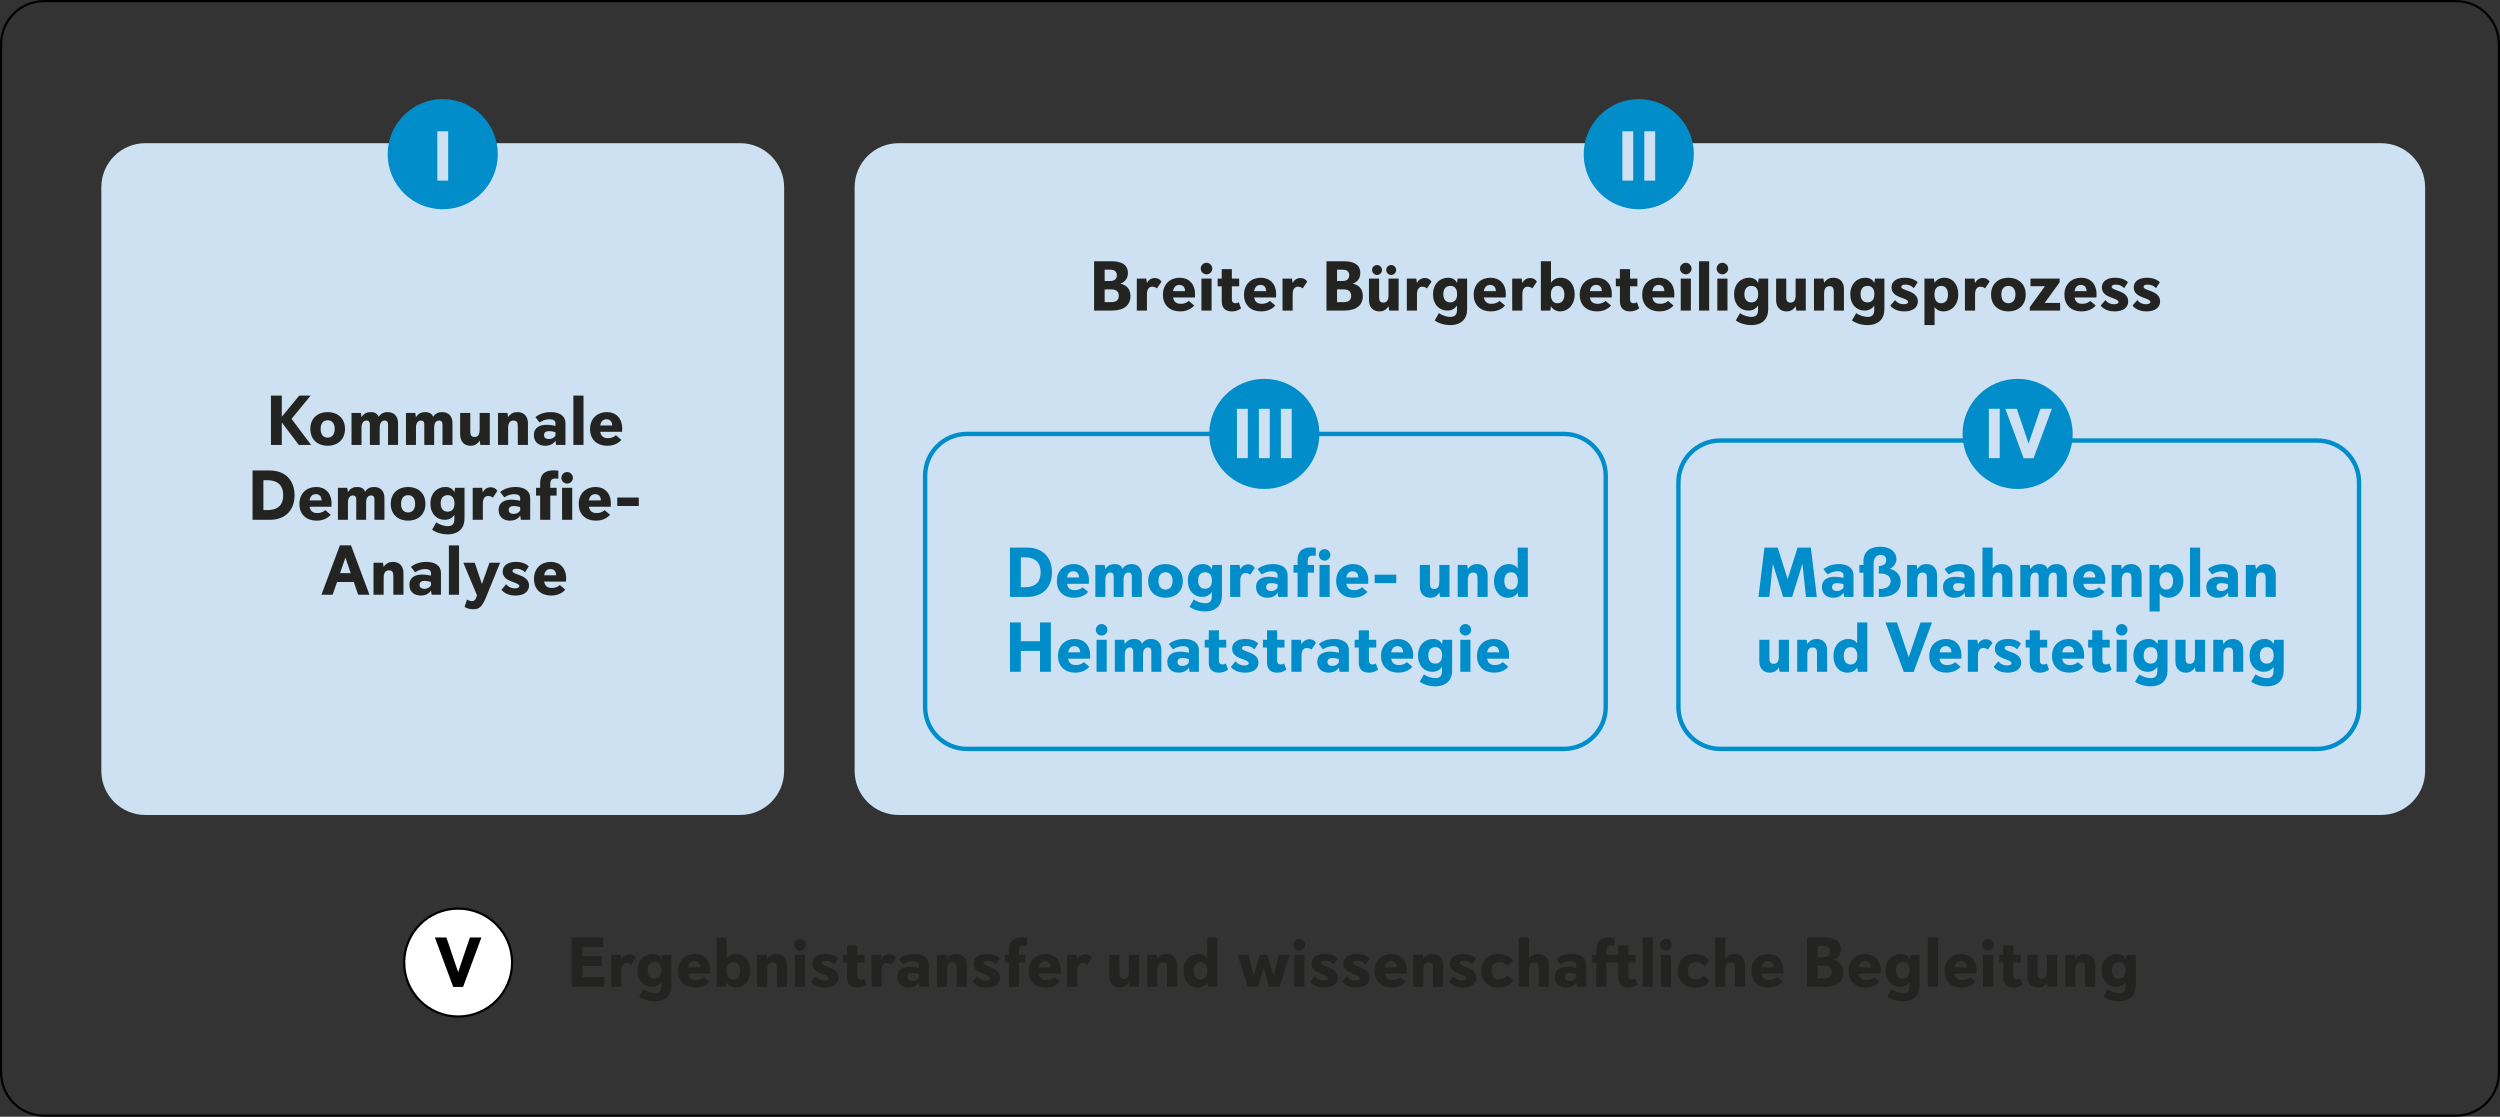 <svg width="1135" height="507" viewBox="0 0 1135 507" fill="none" xmlns="http://www.w3.org/2000/svg">
<rect x="0" y="0" width="1135" height="507" fill="#333333" stroke="none"/>
<path d="M336 65H66C54.954 65 46 73.954 46 85V350C46 361.046 54.954 370 66 370H336C347.046 370 356 361.046 356 350V85C356 73.954 347.046 65 336 65Z" fill="#CDE1F3"/>
<path d="M1081 65H408C396.954 65 388 73.954 388 85V350C388 361.046 396.954 370 408 370H1081C1092.05 370 1101 361.046 1101 350V85C1101 73.954 1092.05 65 1081 65Z" fill="#CDE1F3"/>
<path d="M1115 0.5H20C9.23 0.5 0.5 9.23 0.5 20V487C0.5 497.77 9.23 506.5 20 506.5H1115C1125.77 506.5 1134.5 497.77 1134.5 487V20C1134.5 9.23 1125.77 0.5 1115 0.5Z" stroke="black"/>
<path d="M710 197H439C428.507 197 420 205.507 420 216V321C420 331.493 428.507 340 439 340H710C720.493 340 729 331.493 729 321V216C729 205.507 720.493 197 710 197Z" stroke="#008DC9" stroke-width="2"/>
<path d="M274.376 448H259.528V425.6H273.864V430.016H264.456V434.112H273.224V438.528H264.456V443.584H274.376V448ZM282.089 448H277.481V433.472H281.769L282.089 435.52C282.729 434.048 284.105 433.216 285.673 433.216C287.049 433.216 288.105 433.856 288.681 434.88L286.633 437.92C286.633 437.92 285.737 437.152 284.521 437.152C283.081 437.152 282.089 438.24 282.089 440.608V448ZM300.251 447.808V445.728C299.195 447.328 297.627 448 295.835 448C292.219 448 289.371 445.216 289.371 440.64C289.371 435.744 292.635 433.088 296.155 433.088C298.043 433.088 299.547 433.856 300.251 435.456L300.571 433.472H304.859V447.424C304.859 451.776 302.203 454.592 297.147 454.592C292.763 454.592 290.139 452.48 290.139 452.48L292.059 449.152C293.691 450.336 295.835 450.88 297.275 450.88C299.035 450.88 300.251 450.08 300.251 447.808ZM297.179 444.288C298.491 444.288 300.315 443.68 300.315 440.544C300.315 437.632 298.747 436.8 297.243 436.8C295.931 436.8 294.043 437.408 294.043 440.544C294.043 443.456 295.675 444.288 297.179 444.288ZM322.367 442.048H312.447C312.831 444.224 314.143 444.928 315.935 444.928C317.983 444.928 319.231 444.032 319.551 443.584L322.047 445.696C321.887 445.92 319.935 448.384 315.647 448.384C311.295 448.384 307.839 445.824 307.839 440.8C307.839 435.616 311.551 433.088 315.455 433.088C319.487 433.088 322.431 435.744 322.431 440.64C322.431 441.376 322.367 442.048 322.367 442.048ZM312.447 439.168H317.887C317.887 437.376 316.927 436.352 315.295 436.352C313.727 436.352 312.767 437.312 312.447 439.168ZM329.613 448H325.325V425.6H329.933V435.392C330.829 433.92 332.429 433.088 334.381 433.088C338.061 433.088 340.685 436.064 340.685 440.608C340.685 445.568 337.517 448.384 334.029 448.384C332.205 448.384 330.637 447.328 329.933 446.048L329.613 448ZM332.909 444.672C334.221 444.672 336.013 443.936 336.013 440.736C336.013 437.76 334.445 436.8 332.909 436.8C331.725 436.8 329.869 437.376 329.869 440.704C329.869 443.744 331.405 444.672 332.909 444.672ZM357.3 448H352.692V439.488C352.692 438.208 352.468 436.928 350.74 436.928C349.012 436.928 348.308 438.208 348.308 440.32V448H343.7V433.472H347.988L348.308 435.392C349.396 433.664 350.9 433.088 352.5 433.088C355.38 433.088 357.3 434.944 357.3 438.144V448ZM365.495 448H360.887V433.472H365.495V448ZM363.191 431.552C361.783 431.552 360.567 430.4 360.567 428.928C360.567 427.456 361.783 426.304 363.191 426.304C364.599 426.304 365.815 427.456 365.815 428.928C365.815 430.4 364.599 431.552 363.191 431.552ZM373.904 442.432L372.56 441.92C370.544 441.152 368.72 439.968 368.72 437.504C368.72 434.784 370.96 433.088 374.736 433.088C378.928 433.088 380.56 435.168 380.56 435.168L378.832 437.856C378.832 437.856 377.648 436.224 374.992 436.224C373.456 436.224 373.168 436.768 373.168 437.248C373.168 437.76 373.456 438.048 375.504 438.816L376.784 439.296C378.736 440.032 380.688 441.312 380.688 443.84C380.688 446.496 378.512 448.384 374.544 448.384C369.808 448.384 368.176 445.728 368.176 445.728L370.32 443.232C370.32 443.232 371.536 445.12 374.256 445.12C375.248 445.12 376.272 444.864 376.272 444.096C376.272 443.36 375.344 442.976 373.904 442.432ZM392.309 444.224L393.333 446.976C392.757 447.456 391.381 448.384 389.141 448.384C386.389 448.384 384.565 446.976 384.565 443.776V436.992H382.709V433.472H384.565V429.184H389.173V433.472H392.501V436.992H389.173V442.816C389.173 444.352 390.005 444.672 390.837 444.672C391.349 444.672 391.797 444.544 392.309 444.224ZM400.245 448H395.637V433.472H399.925L400.245 435.52C400.885 434.048 402.261 433.216 403.829 433.216C405.205 433.216 406.261 433.856 406.837 434.88L404.789 437.92C404.789 437.92 403.893 437.152 402.677 437.152C401.237 437.152 400.245 438.24 400.245 440.608V448ZM421.734 448H417.51L417.19 446.048C417.19 446.048 416.102 448.384 412.582 448.384C409.734 448.384 407.398 446.816 407.398 443.552C407.398 439.936 410.278 438.848 413.222 438.848C415.238 438.848 417.19 439.36 417.19 439.36V438.208C417.19 436.928 416.198 436.352 414.566 436.352C411.942 436.352 409.99 437.824 409.99 437.824L408.102 435.392C408.102 435.392 410.438 433.088 415.014 433.088C418.534 433.088 421.734 434.432 421.734 438.208V448ZM417.19 443.776V442.24C417.19 442.24 415.718 441.728 414.31 441.728C413.03 441.728 412.006 442.176 412.006 443.52C412.006 444.608 412.71 445.312 414.214 445.312C415.91 445.312 416.806 444.416 417.19 443.776ZM438.925 448H434.317V439.488C434.317 438.208 434.093 436.928 432.365 436.928C430.637 436.928 429.933 438.208 429.933 440.32V448H425.325V433.472H429.613L429.933 435.392C431.021 433.664 432.525 433.088 434.125 433.088C437.005 433.088 438.925 434.944 438.925 438.144V448ZM447.216 442.432L445.872 441.92C443.856 441.152 442.032 439.968 442.032 437.504C442.032 434.784 444.272 433.088 448.048 433.088C452.24 433.088 453.872 435.168 453.872 435.168L452.144 437.856C452.144 437.856 450.96 436.224 448.304 436.224C446.768 436.224 446.48 436.768 446.48 437.248C446.48 437.76 446.768 438.048 448.816 438.816L450.096 439.296C452.048 440.032 454 441.312 454 443.84C454 446.496 451.824 448.384 447.856 448.384C443.12 448.384 441.488 445.728 441.488 445.728L443.632 443.232C443.632 443.232 444.848 445.12 447.568 445.12C448.56 445.12 449.584 444.864 449.584 444.096C449.584 443.36 448.656 442.976 447.216 442.432ZM462.645 448H458.037V436.992H456.181V433.472H458.037V431.232C458.037 427.456 460.021 425.536 464.213 425.536C465.557 425.536 466.293 425.728 466.293 425.728V429.376C466.293 429.376 465.685 429.248 464.981 429.248C463.477 429.248 462.645 429.856 462.645 431.68V433.472H465.525V436.992H462.645V448ZM481.523 442.048H471.603C471.987 444.224 473.299 444.928 475.091 444.928C477.139 444.928 478.387 444.032 478.707 443.584L481.203 445.696C481.043 445.92 479.091 448.384 474.803 448.384C470.451 448.384 466.995 445.824 466.995 440.8C466.995 435.616 470.707 433.088 474.611 433.088C478.643 433.088 481.587 435.744 481.587 440.64C481.587 441.376 481.523 442.048 481.523 442.048ZM471.603 439.168H477.043C477.043 437.376 476.083 436.352 474.451 436.352C472.883 436.352 471.923 437.312 471.603 439.168ZM489.089 448H484.481V433.472H488.769L489.089 435.52C489.729 434.048 491.105 433.216 492.673 433.216C494.049 433.216 495.105 433.856 495.681 434.88L493.633 437.92C493.633 437.92 492.737 437.152 491.521 437.152C490.081 437.152 489.089 438.24 489.089 440.608V448ZM517.106 448H512.818L512.498 446.016C511.442 447.744 510.002 448.384 508.37 448.384C505.522 448.384 503.634 446.464 503.634 443.264V433.472H508.242V441.824C508.242 443.104 508.434 444.384 510.162 444.384C511.89 444.384 512.498 443.104 512.498 440.992V433.472H517.106V448ZM534.425 448H529.817V439.488C529.817 438.208 529.593 436.928 527.865 436.928C526.137 436.928 525.433 438.208 525.433 440.32V448H520.825V433.472H525.113L525.433 435.392C526.521 433.664 528.025 433.088 529.625 433.088C532.505 433.088 534.425 434.944 534.425 438.144V448ZM552.668 448H548.38L548.06 446.08C547.164 447.552 545.564 448.384 543.612 448.384C539.932 448.384 537.308 445.408 537.308 440.864C537.308 435.904 540.476 433.088 543.964 433.088C545.788 433.088 547.356 433.856 548.06 435.136V425.6H552.668V448ZM545.084 444.672C546.268 444.672 548.124 444.096 548.124 440.768C548.124 437.728 546.588 436.8 545.084 436.8C543.772 436.8 541.98 437.536 541.98 440.736C541.98 443.712 543.548 444.672 545.084 444.672ZM580.888 448H576.184L573.688 439.36L571.192 448H566.488L561.848 433.472H566.744L569.24 442.88L571.896 433.472H575.48L578.136 442.88L580.632 433.472H585.528L580.888 448ZM592.183 448H587.575V433.472H592.183V448ZM589.879 431.552C588.471 431.552 587.255 430.4 587.255 428.928C587.255 427.456 588.471 426.304 589.879 426.304C591.287 426.304 592.503 427.456 592.503 428.928C592.503 430.4 591.287 431.552 589.879 431.552ZM600.591 442.432L599.247 441.92C597.231 441.152 595.407 439.968 595.407 437.504C595.407 434.784 597.647 433.088 601.423 433.088C605.615 433.088 607.247 435.168 607.247 435.168L605.519 437.856C605.519 437.856 604.335 436.224 601.679 436.224C600.143 436.224 599.855 436.768 599.855 437.248C599.855 437.76 600.143 438.048 602.191 438.816L603.471 439.296C605.423 440.032 607.375 441.312 607.375 443.84C607.375 446.496 605.199 448.384 601.231 448.384C596.495 448.384 594.863 445.728 594.863 445.728L597.007 443.232C597.007 443.232 598.223 445.12 600.943 445.12C601.935 445.12 602.959 444.864 602.959 444.096C602.959 443.36 602.031 442.976 600.591 442.432ZM615.06 442.432L613.716 441.92C611.7 441.152 609.876 439.968 609.876 437.504C609.876 434.784 612.116 433.088 615.892 433.088C620.084 433.088 621.716 435.168 621.716 435.168L619.988 437.856C619.988 437.856 618.804 436.224 616.148 436.224C614.612 436.224 614.324 436.768 614.324 437.248C614.324 437.76 614.612 438.048 616.66 438.816L617.94 439.296C619.892 440.032 621.844 441.312 621.844 443.84C621.844 446.496 619.668 448.384 615.7 448.384C610.964 448.384 609.332 445.728 609.332 445.728L611.476 443.232C611.476 443.232 612.692 445.12 615.412 445.12C616.404 445.12 617.428 444.864 617.428 444.096C617.428 443.36 616.5 442.976 615.06 442.432ZM638.617 442.048H628.697C629.081 444.224 630.393 444.928 632.185 444.928C634.233 444.928 635.481 444.032 635.801 443.584L638.297 445.696C638.137 445.92 636.185 448.384 631.897 448.384C627.545 448.384 624.089 445.824 624.089 440.8C624.089 435.616 627.801 433.088 631.705 433.088C635.737 433.088 638.681 435.744 638.681 440.64C638.681 441.376 638.617 442.048 638.617 442.048ZM628.697 439.168H634.137C634.137 437.376 633.177 436.352 631.545 436.352C629.977 436.352 629.017 437.312 628.697 439.168ZM655.175 448H650.567V439.488C650.567 438.208 650.343 436.928 648.615 436.928C646.887 436.928 646.183 438.208 646.183 440.32V448H641.575V433.472H645.863L646.183 435.392C647.271 433.664 648.775 433.088 650.375 433.088C653.255 433.088 655.175 434.944 655.175 438.144V448ZM663.466 442.432L662.122 441.92C660.106 441.152 658.282 439.968 658.282 437.504C658.282 434.784 660.522 433.088 664.298 433.088C668.49 433.088 670.122 435.168 670.122 435.168L668.394 437.856C668.394 437.856 667.21 436.224 664.554 436.224C663.018 436.224 662.73 436.768 662.73 437.248C662.73 437.76 663.018 438.048 665.066 438.816L666.346 439.296C668.298 440.032 670.25 441.312 670.25 443.84C670.25 446.496 668.074 448.384 664.106 448.384C659.37 448.384 657.738 445.728 657.738 445.728L659.882 443.232C659.882 443.232 661.098 445.12 663.818 445.12C664.81 445.12 665.834 444.864 665.834 444.096C665.834 443.36 664.906 442.976 663.466 442.432ZM684.431 442.848L687.023 445.184C687.023 445.184 685.231 448.384 680.367 448.384C675.471 448.384 672.495 445.184 672.495 440.768C672.495 436.544 675.215 433.088 680.335 433.088C685.135 433.088 686.895 436.16 686.895 436.16L684.655 438.624C684.655 438.624 683.279 436.8 680.655 436.8C678.255 436.8 677.135 438.304 677.135 440.736C677.135 443.136 678.223 444.672 680.527 444.672C683.055 444.672 684.431 442.848 684.431 442.848ZM703.144 448H698.536V439.488C698.536 438.208 698.312 436.928 696.584 436.928C694.856 436.928 694.152 438.208 694.152 440.32V448H689.544V425.6H694.152V435.072C695.24 433.664 696.744 433.088 698.344 433.088C701.224 433.088 703.144 434.944 703.144 438.144V448ZM720.171 448H715.947L715.627 446.048C715.627 446.048 714.539 448.384 711.019 448.384C708.171 448.384 705.835 446.816 705.835 443.552C705.835 439.936 708.715 438.848 711.659 438.848C713.675 438.848 715.627 439.36 715.627 439.36V438.208C715.627 436.928 714.635 436.352 713.003 436.352C710.379 436.352 708.427 437.824 708.427 437.824L706.539 435.392C706.539 435.392 708.875 433.088 713.451 433.088C716.971 433.088 720.171 434.432 720.171 438.208V448ZM715.627 443.776V442.24C715.627 442.24 714.155 441.728 712.747 441.728C711.467 441.728 710.443 442.176 710.443 443.52C710.443 444.608 711.147 445.312 712.651 445.312C714.347 445.312 715.243 444.416 715.627 443.776ZM742.389 444.224L743.413 446.976C742.837 447.456 741.461 448.384 739.221 448.384C736.469 448.384 734.645 446.976 734.645 443.776V436.992H729.301V448H724.693V436.992H722.837V433.472H724.693V431.232C724.693 427.456 726.677 425.536 730.869 425.536C732.213 425.536 732.949 425.728 732.949 425.728V429.376C732.949 429.376 732.341 429.248 731.637 429.248C730.133 429.248 729.301 429.856 729.301 431.68V433.472H734.645V429.184H739.253V433.472H742.581V436.992H739.253V442.816C739.253 444.352 740.085 444.672 740.917 444.672C741.429 444.672 741.877 444.544 742.389 444.224ZM750.339 448H745.731V425.6H750.339V448ZM758.652 448H754.044V433.472H758.652V448ZM756.348 431.552C754.94 431.552 753.724 430.4 753.724 428.928C753.724 427.456 754.94 426.304 756.348 426.304C757.756 426.304 758.972 427.456 758.972 428.928C758.972 430.4 757.756 431.552 756.348 431.552ZM773.556 442.848L776.148 445.184C776.148 445.184 774.356 448.384 769.492 448.384C764.596 448.384 761.62 445.184 761.62 440.768C761.62 436.544 764.34 433.088 769.46 433.088C774.26 433.088 776.02 436.16 776.02 436.16L773.78 438.624C773.78 438.624 772.404 436.8 769.78 436.8C767.38 436.8 766.26 438.304 766.26 440.736C766.26 443.136 767.348 444.672 769.652 444.672C772.18 444.672 773.556 442.848 773.556 442.848ZM792.269 448H787.661V439.488C787.661 438.208 787.437 436.928 785.709 436.928C783.981 436.928 783.277 438.208 783.277 440.32V448H778.669V425.6H783.277V435.072C784.365 433.664 785.869 433.088 787.469 433.088C790.349 433.088 792.269 434.944 792.269 438.144V448ZM809.648 442.048H799.728C800.112 444.224 801.424 444.928 803.216 444.928C805.264 444.928 806.512 444.032 806.832 443.584L809.328 445.696C809.168 445.92 807.216 448.384 802.928 448.384C798.576 448.384 795.12 445.824 795.12 440.8C795.12 435.616 798.832 433.088 802.736 433.088C806.768 433.088 809.712 435.744 809.712 440.64C809.712 441.376 809.648 442.048 809.648 442.048ZM799.728 439.168H805.168C805.168 437.376 804.208 436.352 802.576 436.352C801.008 436.352 800.048 437.312 799.728 439.168ZM828.467 448H820.403V425.6H828.147C834.899 425.6 835.763 428.864 835.763 430.88C835.763 433.184 834.643 435.008 832.307 435.776C834.163 436.16 836.915 437.376 836.915 441.408C836.915 445.44 834.099 448 828.467 448ZM825.203 444.16H828.275C830.899 444.16 831.603 442.816 831.603 441.28C831.603 439.744 830.899 438.4 828.275 438.4H825.203V444.16ZM825.203 434.56H827.795C829.907 434.56 830.739 433.408 830.739 431.968C830.739 430.528 829.907 429.44 827.795 429.44H825.203V434.56ZM853.773 442.048H843.853C844.237 444.224 845.549 444.928 847.341 444.928C849.389 444.928 850.637 444.032 850.957 443.584L853.453 445.696C853.293 445.92 851.341 448.384 847.053 448.384C842.701 448.384 839.245 445.824 839.245 440.8C839.245 435.616 842.957 433.088 846.861 433.088C850.893 433.088 853.837 435.744 853.837 440.64C853.837 441.376 853.773 442.048 853.773 442.048ZM843.853 439.168H849.293C849.293 437.376 848.333 436.352 846.701 436.352C845.133 436.352 844.173 437.312 843.853 439.168ZM866.907 447.808V445.728C865.851 447.328 864.283 448 862.491 448C858.875 448 856.027 445.216 856.027 440.64C856.027 435.744 859.291 433.088 862.811 433.088C864.699 433.088 866.203 433.856 866.907 435.456L867.227 433.472H871.515V447.424C871.515 451.776 868.859 454.592 863.803 454.592C859.419 454.592 856.795 452.48 856.795 452.48L858.715 449.152C860.347 450.336 862.491 450.88 863.931 450.88C865.691 450.88 866.907 450.08 866.907 447.808ZM863.835 444.288C865.147 444.288 866.971 443.68 866.971 440.544C866.971 437.632 865.403 436.8 863.899 436.8C862.587 436.8 860.699 437.408 860.699 440.544C860.699 443.456 862.331 444.288 863.835 444.288ZM879.839 448H875.231V425.6H879.839V448ZM897.336 442.048H887.416C887.8 444.224 889.112 444.928 890.904 444.928C892.952 444.928 894.2 444.032 894.52 443.584L897.016 445.696C896.856 445.92 894.904 448.384 890.616 448.384C886.264 448.384 882.808 445.824 882.808 440.8C882.808 435.616 886.52 433.088 890.424 433.088C894.456 433.088 897.4 435.744 897.4 440.64C897.4 441.376 897.336 442.048 897.336 442.048ZM887.416 439.168H892.856C892.856 437.376 891.896 436.352 890.264 436.352C888.696 436.352 887.736 437.312 887.416 439.168ZM904.902 448H900.294V433.472H904.902V448ZM902.598 431.552C901.19 431.552 899.974 430.4 899.974 428.928C899.974 427.456 901.19 426.304 902.598 426.304C904.006 426.304 905.222 427.456 905.222 428.928C905.222 430.4 904.006 431.552 902.598 431.552ZM917.246 444.224L918.27 446.976C917.694 447.456 916.318 448.384 914.078 448.384C911.326 448.384 909.502 446.976 909.502 443.776V436.992H907.646V433.472H909.502V429.184H914.11V433.472H917.438V436.992H914.11V442.816C914.11 444.352 914.942 444.672 915.774 444.672C916.286 444.672 916.734 444.544 917.246 444.224ZM933.919 448H929.631L929.311 446.016C928.255 447.744 926.815 448.384 925.183 448.384C922.335 448.384 920.447 446.464 920.447 443.264V433.472H925.055V441.824C925.055 443.104 925.247 444.384 926.975 444.384C928.703 444.384 929.311 443.104 929.311 440.992V433.472H933.919V448ZM951.237 448H946.629V439.488C946.629 438.208 946.405 436.928 944.677 436.928C942.949 436.928 942.245 438.208 942.245 440.32V448H937.637V433.472H941.925L942.245 435.392C943.333 433.664 944.837 433.088 946.437 433.088C949.317 433.088 951.237 434.944 951.237 438.144V448ZM965.001 447.808V445.728C963.945 447.328 962.377 448 960.585 448C956.969 448 954.121 445.216 954.121 440.64C954.121 435.744 957.385 433.088 960.905 433.088C962.793 433.088 964.297 433.856 965.001 435.456L965.321 433.472H969.61V447.424C969.61 451.776 966.953 454.592 961.897 454.592C957.513 454.592 954.889 452.48 954.889 452.48L956.809 449.152C958.441 450.336 960.585 450.88 962.025 450.88C963.785 450.88 965.001 450.08 965.001 447.808ZM961.929 444.288C963.241 444.288 965.065 443.68 965.065 440.544C965.065 437.632 963.497 436.8 961.993 436.8C960.681 436.8 958.793 437.408 958.793 440.544C958.793 443.456 960.425 444.288 961.929 444.288Z" fill="#232422"/>
<path d="M141.252 202H135.652L127.94 191.792V202H123.012V179.6H127.94V189.2L135.844 179.6H141.028L132.356 190.16L141.252 202ZM156.63 194.736C156.63 199.824 152.982 202.384 148.758 202.384C144.534 202.384 140.886 199.824 140.886 194.736C140.886 189.648 144.534 187.088 148.758 187.088C152.982 187.088 156.63 189.648 156.63 194.736ZM148.758 198.672C150.486 198.672 151.958 197.52 151.958 194.736C151.958 191.952 150.486 190.8 148.758 190.8C147.03 190.8 145.558 191.952 145.558 194.736C145.558 197.52 147.03 198.672 148.758 198.672ZM180.71 202H176.166V192.784C176.166 192.08 176.038 190.928 174.63 190.928C173.222 190.928 172.39 192.08 172.39 194.128V202H167.91V192.784C167.91 192.112 167.782 190.928 166.406 190.928C165.03 190.928 164.134 192.08 164.134 194.128V202H159.59V187.472H163.814L164.134 189.392C165.222 187.664 166.662 187.088 168.294 187.088C170.182 187.088 171.494 187.856 171.878 189.264C172.966 187.664 174.31 187.088 175.974 187.088C178.918 187.088 180.71 188.944 180.71 192.144V202ZM205.429 202H200.885V192.784C200.885 192.08 200.757 190.928 199.349 190.928C197.941 190.928 197.109 192.08 197.109 194.128V202H192.629V192.784C192.629 192.112 192.501 190.928 191.125 190.928C189.749 190.928 188.853 192.08 188.853 194.128V202H184.309V187.472H188.533L188.853 189.392C189.941 187.664 191.381 187.088 193.013 187.088C194.901 187.088 196.213 187.856 196.597 189.264C197.685 187.664 199.029 187.088 200.693 187.088C203.637 187.088 205.429 188.944 205.429 192.144V202ZM222.372 202H218.084L217.764 200.016C216.708 201.744 215.268 202.384 213.636 202.384C210.788 202.384 208.9 200.464 208.9 197.264V187.472H213.508V195.824C213.508 197.104 213.7 198.384 215.428 198.384C217.156 198.384 217.764 197.104 217.764 194.992V187.472H222.372V202ZM239.69 202H235.082V193.488C235.082 192.208 234.858 190.928 233.13 190.928C231.402 190.928 230.698 192.208 230.698 194.32V202H226.09V187.472H230.378L230.698 189.392C231.786 187.664 233.29 187.088 234.89 187.088C237.77 187.088 239.69 188.944 239.69 192.144V202ZM256.718 202H252.494L252.174 200.048C252.174 200.048 251.086 202.384 247.566 202.384C244.718 202.384 242.382 200.816 242.382 197.552C242.382 193.936 245.262 192.848 248.206 192.848C250.222 192.848 252.174 193.36 252.174 193.36V192.208C252.174 190.928 251.182 190.352 249.55 190.352C246.926 190.352 244.974 191.824 244.974 191.824L243.086 189.392C243.086 189.392 245.422 187.088 249.998 187.088C253.518 187.088 256.718 188.432 256.718 192.208V202ZM252.174 197.776V196.24C252.174 196.24 250.702 195.728 249.294 195.728C248.014 195.728 246.99 196.176 246.99 197.52C246.99 198.608 247.694 199.312 249.198 199.312C250.894 199.312 251.79 198.416 252.174 197.776ZM264.917 202H260.309V179.6H264.917V202ZM282.414 196.048H272.494C272.878 198.224 274.19 198.928 275.982 198.928C278.03 198.928 279.278 198.032 279.598 197.584L282.094 199.696C281.934 199.92 279.982 202.384 275.694 202.384C271.342 202.384 267.886 199.824 267.886 194.8C267.886 189.616 271.598 187.088 275.502 187.088C279.534 187.088 282.478 189.744 282.478 194.64C282.478 195.376 282.414 196.048 282.414 196.048ZM272.494 193.168H277.934C277.934 191.376 276.974 190.352 275.342 190.352C273.774 190.352 272.814 191.312 272.494 193.168ZM122.397 236H114.653V213.6H122.397C129.949 213.6 133.725 218.464 133.725 224.864C133.725 231.264 129.949 236 122.397 236ZM119.581 231.584H121.277C127.037 231.584 128.573 228.448 128.573 224.864C128.573 221.28 127.037 218.016 121.277 218.016H119.581V231.584ZM150.461 230.048H140.541C140.925 232.224 142.237 232.928 144.029 232.928C146.077 232.928 147.325 232.032 147.645 231.584L150.141 233.696C149.981 233.92 148.029 236.384 143.741 236.384C139.389 236.384 135.933 233.824 135.933 228.8C135.933 223.616 139.645 221.088 143.549 221.088C147.581 221.088 150.525 223.744 150.525 228.64C150.525 229.376 150.461 230.048 150.461 230.048ZM140.541 227.168H145.981C145.981 225.376 145.021 224.352 143.389 224.352C141.821 224.352 140.861 225.312 140.541 227.168ZM174.539 236H169.995V226.784C169.995 226.08 169.867 224.928 168.458 224.928C167.051 224.928 166.219 226.08 166.219 228.128V236H161.739V226.784C161.739 226.112 161.611 224.928 160.235 224.928C158.859 224.928 157.963 226.08 157.963 228.128V236H153.419V221.472H157.643L157.963 223.392C159.051 221.664 160.491 221.088 162.123 221.088C164.011 221.088 165.323 221.856 165.707 223.264C166.795 221.664 168.139 221.088 169.803 221.088C172.747 221.088 174.539 222.944 174.539 226.144V236ZM193.145 228.736C193.145 233.824 189.497 236.384 185.273 236.384C181.049 236.384 177.401 233.824 177.401 228.736C177.401 223.648 181.049 221.088 185.273 221.088C189.497 221.088 193.145 223.648 193.145 228.736ZM185.273 232.672C187.001 232.672 188.473 231.52 188.473 228.736C188.473 225.952 187.001 224.8 185.273 224.8C183.545 224.8 182.073 225.952 182.073 228.736C182.073 231.52 183.545 232.672 185.273 232.672ZM206.282 235.808V233.728C205.226 235.328 203.658 236 201.866 236C198.25 236 195.402 233.216 195.402 228.64C195.402 223.744 198.666 221.088 202.186 221.088C204.074 221.088 205.578 221.856 206.282 223.456L206.602 221.472H210.89V235.424C210.89 239.776 208.234 242.592 203.178 242.592C198.794 242.592 196.17 240.48 196.17 240.48L198.09 237.152C199.722 238.336 201.866 238.88 203.306 238.88C205.066 238.88 206.282 238.08 206.282 235.808ZM203.21 232.288C204.522 232.288 206.346 231.68 206.346 228.544C206.346 225.632 204.778 224.8 203.274 224.8C201.962 224.8 200.074 225.408 200.074 228.544C200.074 231.456 201.706 232.288 203.21 232.288ZM219.214 236H214.606V221.472H218.894L219.214 223.52C219.854 222.048 221.23 221.216 222.798 221.216C224.174 221.216 225.23 221.856 225.806 222.88L223.758 225.92C223.758 225.92 222.862 225.152 221.646 225.152C220.206 225.152 219.214 226.24 219.214 228.608V236ZM240.702 236H236.478L236.158 234.048C236.158 234.048 235.07 236.384 231.55 236.384C228.702 236.384 226.366 234.816 226.366 231.552C226.366 227.936 229.246 226.848 232.19 226.848C234.206 226.848 236.158 227.36 236.158 227.36V226.208C236.158 224.928 235.166 224.352 233.534 224.352C230.91 224.352 228.958 225.824 228.958 225.824L227.07 223.392C227.07 223.392 229.406 221.088 233.982 221.088C237.502 221.088 240.702 222.432 240.702 226.208V236ZM236.158 231.776V230.24C236.158 230.24 234.686 229.728 233.278 229.728C231.998 229.728 230.974 230.176 230.974 231.52C230.974 232.608 231.678 233.312 233.182 233.312C234.878 233.312 235.774 232.416 236.158 231.776ZM249.833 236H245.225V224.992H243.368V221.472H245.225V219.232C245.225 215.456 247.209 213.536 251.401 213.536C252.745 213.536 253.481 213.728 253.481 213.728V217.376C253.481 217.376 252.873 217.248 252.169 217.248C250.665 217.248 249.833 217.856 249.833 219.68V221.472H252.713V224.992H249.833V236ZM259.785 236H255.177V221.472H259.785V236ZM257.481 219.552C256.073 219.552 254.857 218.4 254.857 216.928C254.857 215.456 256.073 214.304 257.481 214.304C258.889 214.304 260.105 215.456 260.105 216.928C260.105 218.4 258.889 219.552 257.481 219.552ZM277.273 230.048H267.353C267.737 232.224 269.049 232.928 270.841 232.928C272.889 232.928 274.137 232.032 274.457 231.584L276.953 233.696C276.793 233.92 274.841 236.384 270.553 236.384C266.201 236.384 262.745 233.824 262.745 228.8C262.745 223.616 266.457 221.088 270.361 221.088C274.393 221.088 277.337 223.744 277.337 228.64C277.337 229.376 277.273 230.048 277.273 230.048ZM267.353 227.168H272.793C272.793 225.376 271.833 224.352 270.201 224.352C268.633 224.352 267.673 225.312 267.353 227.168ZM290.023 229.728H280.231V225.888H290.023V229.728ZM167.73 270H162.61L160.626 264.24H153.01L151.026 270H145.938L154.322 247.568H159.346L167.73 270ZM159.218 260.208L156.818 253.168L154.385 260.208H159.218ZM183.175 270H178.567V261.488C178.567 260.208 178.343 258.928 176.615 258.928C174.887 258.928 174.183 260.208 174.183 262.32V270H169.575V255.472H173.863L174.183 257.392C175.271 255.664 176.775 255.088 178.375 255.088C181.255 255.088 183.175 256.944 183.175 260.144V270ZM200.202 270H195.978L195.658 268.048C195.658 268.048 194.57 270.384 191.05 270.384C188.202 270.384 185.866 268.816 185.866 265.552C185.866 261.936 188.746 260.848 191.69 260.848C193.706 260.848 195.658 261.36 195.658 261.36V260.208C195.658 258.928 194.666 258.352 193.034 258.352C190.41 258.352 188.458 259.824 188.458 259.824L186.57 257.392C186.57 257.392 188.906 255.088 193.482 255.088C197.002 255.088 200.202 256.432 200.202 260.208V270ZM195.658 265.776V264.24C195.658 264.24 194.186 263.728 192.778 263.728C191.498 263.728 190.474 264.176 190.474 265.52C190.474 266.608 191.178 267.312 192.682 267.312C194.378 267.312 195.274 266.416 195.658 265.776ZM208.402 270H203.794V247.6H208.402V270ZM216.106 271.504L216.554 270.256L210.346 255.472H215.53L218.794 265.136L222.218 255.472H227.05L220.81 270.8C218.89 275.536 217.578 276.592 214.89 276.592C212.17 276.592 210.922 275.504 210.922 275.504L212.01 272.176C212.01 272.176 213.034 272.912 214.25 272.912C215.114 272.912 215.722 272.56 216.106 271.504ZM233.404 264.432L232.06 263.92C230.044 263.152 228.22 261.968 228.22 259.504C228.22 256.784 230.46 255.088 234.236 255.088C238.428 255.088 240.06 257.168 240.06 257.168L238.332 259.856C238.332 259.856 237.148 258.224 234.492 258.224C232.956 258.224 232.668 258.768 232.668 259.248C232.668 259.76 232.956 260.048 235.004 260.816L236.284 261.296C238.236 262.032 240.188 263.312 240.188 265.84C240.188 268.496 238.012 270.384 234.044 270.384C229.308 270.384 227.676 267.728 227.676 267.728L229.82 265.232C229.82 265.232 231.036 267.12 233.756 267.12C234.748 267.12 235.772 266.864 235.772 266.096C235.772 265.36 234.844 264.976 233.404 264.432ZM256.961 264.048H247.041C247.425 266.224 248.737 266.928 250.529 266.928C252.577 266.928 253.825 266.032 254.145 265.584L256.641 267.696C256.481 267.92 254.529 270.384 250.241 270.384C245.889 270.384 242.433 267.824 242.433 262.8C242.433 257.616 246.145 255.088 250.049 255.088C254.081 255.088 257.025 257.744 257.025 262.64C257.025 263.376 256.961 264.048 256.961 264.048ZM247.041 261.168H252.481C252.481 259.376 251.521 258.352 249.889 258.352C248.321 258.352 247.361 259.312 247.041 261.168Z" fill="#232422"/>
<path d="M466.272 271H458.528V248.6H466.272C473.824 248.6 477.6 253.464 477.6 259.864C477.6 266.264 473.824 271 466.272 271ZM463.456 266.584H465.152C470.912 266.584 472.448 263.448 472.448 259.864C472.448 256.28 470.912 253.016 465.152 253.016H463.456V266.584ZM494.336 265.048H484.416C484.8 267.224 486.112 267.928 487.904 267.928C489.952 267.928 491.2 267.032 491.52 266.584L494.016 268.696C493.856 268.92 491.904 271.384 487.616 271.384C483.264 271.384 479.808 268.824 479.808 263.8C479.808 258.616 483.52 256.088 487.424 256.088C491.456 256.088 494.4 258.744 494.4 263.64C494.4 264.376 494.336 265.048 494.336 265.048ZM484.416 262.168H489.856C489.856 260.376 488.896 259.352 487.264 259.352C485.696 259.352 484.736 260.312 484.416 262.168ZM518.414 271H513.87V261.784C513.87 261.08 513.742 259.928 512.333 259.928C510.926 259.928 510.094 261.08 510.094 263.128V271H505.614V261.784C505.614 261.112 505.486 259.928 504.11 259.928C502.734 259.928 501.838 261.08 501.838 263.128V271H497.294V256.472H501.518L501.838 258.392C502.926 256.664 504.366 256.088 505.998 256.088C507.886 256.088 509.198 256.856 509.582 258.264C510.67 256.664 512.014 256.088 513.678 256.088C516.622 256.088 518.414 257.944 518.414 261.144V271ZM537.02 263.736C537.02 268.824 533.372 271.384 529.148 271.384C524.924 271.384 521.276 268.824 521.276 263.736C521.276 258.648 524.924 256.088 529.148 256.088C533.372 256.088 537.02 258.648 537.02 263.736ZM529.148 267.672C530.876 267.672 532.348 266.52 532.348 263.736C532.348 260.952 530.876 259.8 529.148 259.8C527.42 259.8 525.948 260.952 525.948 263.736C525.948 266.52 527.42 267.672 529.148 267.672ZM550.157 270.808V268.728C549.101 270.328 547.533 271 545.741 271C542.125 271 539.277 268.216 539.277 263.64C539.277 258.744 542.541 256.088 546.061 256.088C547.949 256.088 549.453 256.856 550.157 258.456L550.477 256.472H554.765V270.424C554.765 274.776 552.109 277.592 547.053 277.592C542.669 277.592 540.045 275.48 540.045 275.48L541.965 272.152C543.597 273.336 545.741 273.88 547.181 273.88C548.941 273.88 550.157 273.08 550.157 270.808ZM547.085 267.288C548.397 267.288 550.221 266.68 550.221 263.544C550.221 260.632 548.653 259.8 547.149 259.8C545.837 259.8 543.949 260.408 543.949 263.544C543.949 266.456 545.581 267.288 547.085 267.288ZM563.089 271H558.481V256.472H562.769L563.089 258.52C563.729 257.048 565.105 256.216 566.673 256.216C568.049 256.216 569.105 256.856 569.681 257.88L567.633 260.92C567.633 260.92 566.737 260.152 565.521 260.152C564.081 260.152 563.089 261.24 563.089 263.608V271ZM584.577 271H580.353L580.033 269.048C580.033 269.048 578.945 271.384 575.425 271.384C572.577 271.384 570.241 269.816 570.241 266.552C570.241 262.936 573.121 261.848 576.065 261.848C578.081 261.848 580.033 262.36 580.033 262.36V261.208C580.033 259.928 579.041 259.352 577.409 259.352C574.785 259.352 572.833 260.824 572.833 260.824L570.945 258.392C570.945 258.392 573.281 256.088 577.857 256.088C581.377 256.088 584.577 257.432 584.577 261.208V271ZM580.033 266.776V265.24C580.033 265.24 578.561 264.728 577.153 264.728C575.873 264.728 574.849 265.176 574.849 266.52C574.849 267.608 575.553 268.312 577.057 268.312C578.753 268.312 579.649 267.416 580.033 266.776ZM593.708 271H589.1V259.992H587.243V256.472H589.1V254.232C589.1 250.456 591.084 248.536 595.276 248.536C596.62 248.536 597.356 248.728 597.356 248.728V252.376C597.356 252.376 596.748 252.248 596.044 252.248C594.54 252.248 593.708 252.856 593.708 254.68V256.472H596.588V259.992H593.708V271ZM603.66 271H599.052V256.472H603.66V271ZM601.356 254.552C599.948 254.552 598.732 253.4 598.732 251.928C598.732 250.456 599.948 249.304 601.356 249.304C602.764 249.304 603.98 250.456 603.98 251.928C603.98 253.4 602.764 254.552 601.356 254.552ZM621.148 265.048H611.228C611.612 267.224 612.924 267.928 614.716 267.928C616.764 267.928 618.012 267.032 618.332 266.584L620.828 268.696C620.668 268.92 618.716 271.384 614.428 271.384C610.076 271.384 606.62 268.824 606.62 263.8C606.62 258.616 610.332 256.088 614.236 256.088C618.268 256.088 621.212 258.744 621.212 263.64C621.212 264.376 621.148 265.048 621.148 265.048ZM611.228 262.168H616.668C616.668 260.376 615.708 259.352 614.076 259.352C612.508 259.352 611.548 260.312 611.228 262.168ZM633.898 264.728H624.106V260.888H633.898V264.728ZM658.075 271H653.787L653.467 269.016C652.411 270.744 650.971 271.384 649.339 271.384C646.491 271.384 644.603 269.464 644.603 266.264V256.472H649.211V264.824C649.211 266.104 649.403 267.384 651.131 267.384C652.859 267.384 653.467 266.104 653.467 263.992V256.472H658.075V271ZM675.394 271H670.786V262.488C670.786 261.208 670.562 259.928 668.834 259.928C667.106 259.928 666.402 261.208 666.402 263.32V271H661.794V256.472H666.082L666.402 258.392C667.49 256.664 668.994 256.088 670.594 256.088C673.474 256.088 675.394 257.944 675.394 261.144V271ZM693.637 271H689.349L689.029 269.08C688.133 270.552 686.533 271.384 684.581 271.384C680.901 271.384 678.277 268.408 678.277 263.864C678.277 258.904 681.445 256.088 684.933 256.088C686.757 256.088 688.325 256.856 689.029 258.136V248.6H693.637V271ZM686.053 267.672C687.237 267.672 689.093 267.096 689.093 263.768C689.093 260.728 687.557 259.8 686.053 259.8C684.741 259.8 682.949 260.536 682.949 263.736C682.949 266.712 684.517 267.672 686.053 267.672ZM477.088 305H472.16V295.528H463.456V305H458.528V282.6H463.456V291.112H472.16V282.6H477.088V305ZM494.867 299.048H484.947C485.331 301.224 486.643 301.928 488.435 301.928C490.483 301.928 491.731 301.032 492.051 300.584L494.547 302.696C494.387 302.92 492.435 305.384 488.147 305.384C483.795 305.384 480.339 302.824 480.339 297.8C480.339 292.616 484.051 290.088 487.955 290.088C491.987 290.088 494.931 292.744 494.931 297.64C494.931 298.376 494.867 299.048 494.867 299.048ZM484.947 296.168H490.387C490.387 294.376 489.427 293.352 487.795 293.352C486.227 293.352 485.267 294.312 484.947 296.168ZM502.433 305H497.825V290.472H502.433V305ZM500.129 288.552C498.721 288.552 497.505 287.4 497.505 285.928C497.505 284.456 498.721 283.304 500.129 283.304C501.537 283.304 502.753 284.456 502.753 285.928C502.753 287.4 501.537 288.552 500.129 288.552ZM527.257 305H522.713V295.784C522.713 295.08 522.585 293.928 521.177 293.928C519.769 293.928 518.937 295.08 518.937 297.128V305H514.457V295.784C514.457 295.112 514.329 293.928 512.953 293.928C511.577 293.928 510.681 295.08 510.681 297.128V305H506.137V290.472H510.361L510.681 292.392C511.769 290.664 513.209 290.088 514.841 290.088C516.729 290.088 518.041 290.856 518.425 292.264C519.513 290.664 520.857 290.088 522.521 290.088C525.465 290.088 527.257 291.944 527.257 295.144V305ZM544.296 305H540.072L539.752 303.048C539.752 303.048 538.664 305.384 535.144 305.384C532.296 305.384 529.96 303.816 529.96 300.552C529.96 296.936 532.84 295.848 535.784 295.848C537.8 295.848 539.752 296.36 539.752 296.36V295.208C539.752 293.928 538.76 293.352 537.128 293.352C534.504 293.352 532.552 294.824 532.552 294.824L530.664 292.392C530.664 292.392 533 290.088 537.576 290.088C541.096 290.088 544.296 291.432 544.296 295.208V305ZM539.752 300.776V299.24C539.752 299.24 538.28 298.728 536.872 298.728C535.592 298.728 534.568 299.176 534.568 300.52C534.568 301.608 535.272 302.312 536.776 302.312C538.472 302.312 539.368 301.416 539.752 300.776ZM556.527 301.224L557.551 303.976C556.975 304.456 555.599 305.384 553.359 305.384C550.607 305.384 548.783 303.976 548.783 300.776V293.992H546.927V290.472H548.783V286.184H553.391V290.472H556.719V293.992H553.391V299.816C553.391 301.352 554.223 301.672 555.055 301.672C555.567 301.672 556.015 301.544 556.527 301.224ZM564.56 299.432L563.216 298.92C561.2 298.152 559.376 296.968 559.376 294.504C559.376 291.784 561.616 290.088 565.392 290.088C569.584 290.088 571.216 292.168 571.216 292.168L569.488 294.856C569.488 294.856 568.304 293.224 565.648 293.224C564.112 293.224 563.824 293.768 563.824 294.248C563.824 294.76 564.112 295.048 566.16 295.816L567.44 296.296C569.392 297.032 571.344 298.312 571.344 300.84C571.344 303.496 569.168 305.384 565.2 305.384C560.464 305.384 558.832 302.728 558.832 302.728L560.976 300.232C560.976 300.232 562.192 302.12 564.912 302.12C565.904 302.12 566.928 301.864 566.928 301.096C566.928 300.36 566 299.976 564.56 299.432ZM582.965 301.224L583.989 303.976C583.413 304.456 582.037 305.384 579.797 305.384C577.045 305.384 575.221 303.976 575.221 300.776V293.992H573.365V290.472H575.221V286.184H579.829V290.472H583.157V293.992H579.829V299.816C579.829 301.352 580.661 301.672 581.493 301.672C582.005 301.672 582.453 301.544 582.965 301.224ZM590.902 305H586.294V290.472H590.582L590.902 292.52C591.542 291.048 592.918 290.216 594.486 290.216C595.862 290.216 596.918 290.856 597.494 291.88L595.446 294.92C595.446 294.92 594.55 294.152 593.334 294.152C591.894 294.152 590.902 295.24 590.902 297.608V305ZM612.39 305H608.166L607.846 303.048C607.846 303.048 606.758 305.384 603.238 305.384C600.39 305.384 598.054 303.816 598.054 300.552C598.054 296.936 600.934 295.848 603.878 295.848C605.894 295.848 607.846 296.36 607.846 296.36V295.208C607.846 293.928 606.854 293.352 605.222 293.352C602.598 293.352 600.646 294.824 600.646 294.824L598.758 292.392C598.758 292.392 601.094 290.088 605.67 290.088C609.19 290.088 612.39 291.432 612.39 295.208V305ZM607.846 300.776V299.24C607.846 299.24 606.374 298.728 604.966 298.728C603.686 298.728 602.662 299.176 602.662 300.52C602.662 301.608 603.366 302.312 604.87 302.312C606.566 302.312 607.462 301.416 607.846 300.776ZM624.621 301.224L625.645 303.976C625.069 304.456 623.693 305.384 621.453 305.384C618.701 305.384 616.877 303.976 616.877 300.776V293.992H615.021V290.472H616.877V286.184H621.485V290.472H624.813V293.992H621.485V299.816C621.485 301.352 622.317 301.672 623.149 301.672C623.661 301.672 624.109 301.544 624.621 301.224ZM641.523 299.048H631.603C631.987 301.224 633.299 301.928 635.091 301.928C637.139 301.928 638.387 301.032 638.707 300.584L641.203 302.696C641.043 302.92 639.091 305.384 634.803 305.384C630.451 305.384 626.995 302.824 626.995 297.8C626.995 292.616 630.707 290.088 634.611 290.088C638.643 290.088 641.587 292.744 641.587 297.64C641.587 298.376 641.523 299.048 641.523 299.048ZM631.603 296.168H637.043C637.043 294.376 636.083 293.352 634.451 293.352C632.883 293.352 631.923 294.312 631.603 296.168ZM654.657 304.808V302.728C653.601 304.328 652.033 305 650.241 305C646.625 305 643.777 302.216 643.777 297.64C643.777 292.744 647.041 290.088 650.561 290.088C652.449 290.088 653.953 290.856 654.657 292.456L654.977 290.472H659.265V304.424C659.265 308.776 656.609 311.592 651.553 311.592C647.169 311.592 644.545 309.48 644.545 309.48L646.465 306.152C648.097 307.336 650.241 307.88 651.681 307.88C653.441 307.88 654.657 307.08 654.657 304.808ZM651.585 301.288C652.897 301.288 654.721 300.68 654.721 297.544C654.721 294.632 653.153 293.8 651.649 293.8C650.337 293.8 648.449 294.408 648.449 297.544C648.449 300.456 650.081 301.288 651.585 301.288ZM667.589 305H662.981V290.472H667.589V305ZM665.285 288.552C663.877 288.552 662.661 287.4 662.661 285.928C662.661 284.456 663.877 283.304 665.285 283.304C666.693 283.304 667.909 284.456 667.909 285.928C667.909 287.4 666.693 288.552 665.285 288.552ZM685.086 299.048H675.166C675.55 301.224 676.862 301.928 678.654 301.928C680.702 301.928 681.95 301.032 682.27 300.584L684.766 302.696C684.606 302.92 682.654 305.384 678.366 305.384C674.014 305.384 670.558 302.824 670.558 297.8C670.558 292.616 674.27 290.088 678.174 290.088C682.206 290.088 685.15 292.744 685.15 297.64C685.15 298.376 685.086 299.048 685.086 299.048ZM675.166 296.168H680.606C680.606 294.376 679.646 293.352 678.014 293.352C676.446 293.352 675.486 294.312 675.166 296.168Z" fill="#008DC9"/>
<path d="M824.84 271H819.912L818.312 255.96L813.64 271H809.544L804.872 255.96L803.272 271H798.344L801.064 248.6H807.08L811.592 262.936L816.104 248.6H822.12L824.84 271ZM841.484 271H837.26L836.94 269.048C836.94 269.048 835.852 271.384 832.332 271.384C829.484 271.384 827.148 269.816 827.148 266.552C827.148 262.936 830.028 261.848 832.972 261.848C834.988 261.848 836.94 262.36 836.94 262.36V261.208C836.94 259.928 835.948 259.352 834.316 259.352C831.692 259.352 829.74 260.824 829.74 260.824L827.852 258.392C827.852 258.392 830.188 256.088 834.764 256.088C838.284 256.088 841.484 257.432 841.484 261.208V271ZM836.94 266.776V265.24C836.94 265.24 835.468 264.728 834.06 264.728C832.78 264.728 831.756 265.176 831.756 266.52C831.756 267.608 832.46 268.312 833.964 268.312C835.66 268.312 836.556 267.416 836.94 266.776ZM853.878 271H852.982V267.352H853.75C857.27 267.352 858.358 265.4 858.358 263.768C858.358 261.912 856.918 260.376 853.622 260.376H852.982V256.92H853.302C855.67 256.92 856.374 255.384 856.374 254.2C856.374 252.664 855.158 251.928 853.814 251.928C852.246 251.928 850.614 252.952 850.614 255.96V271H846.006V259.992H844.15V256.472H846.006V254.808C846.006 250.168 849.302 248.216 853.59 248.216C858.742 248.216 860.982 251.032 860.982 253.72C860.982 255.608 859.894 257.464 857.91 258.232C859.862 258.616 862.902 260.248 862.902 264.216C862.902 267.736 860.47 271 853.878 271ZM879.425 271H874.817V262.488C874.817 261.208 874.593 259.928 872.865 259.928C871.137 259.928 870.433 261.208 870.433 263.32V271H865.825V256.472H870.113L870.433 258.392C871.521 256.664 873.025 256.088 874.625 256.088C877.505 256.088 879.425 257.944 879.425 261.144V271ZM896.452 271H892.228L891.908 269.048C891.908 269.048 890.82 271.384 887.3 271.384C884.452 271.384 882.116 269.816 882.116 266.552C882.116 262.936 884.996 261.848 887.94 261.848C889.956 261.848 891.908 262.36 891.908 262.36V261.208C891.908 259.928 890.916 259.352 889.284 259.352C886.66 259.352 884.708 260.824 884.708 260.824L882.82 258.392C882.82 258.392 885.156 256.088 889.732 256.088C893.252 256.088 896.452 257.432 896.452 261.208V271ZM891.908 266.776V265.24C891.908 265.24 890.436 264.728 889.028 264.728C887.748 264.728 886.724 265.176 886.724 266.52C886.724 267.608 887.428 268.312 888.932 268.312C890.628 268.312 891.524 267.416 891.908 266.776ZM913.644 271H909.036V262.488C909.036 261.208 908.812 259.928 907.084 259.928C905.356 259.928 904.652 261.208 904.652 263.32V271H900.044V248.6H904.652V258.072C905.74 256.664 907.244 256.088 908.844 256.088C911.724 256.088 913.644 257.944 913.644 261.144V271ZM938.351 271H933.807V261.784C933.807 261.08 933.679 259.928 932.271 259.928C930.863 259.928 930.031 261.08 930.031 263.128V271H925.551V261.784C925.551 261.112 925.423 259.928 924.047 259.928C922.671 259.928 921.775 261.08 921.775 263.128V271H917.231V256.472H921.455L921.775 258.392C922.863 256.664 924.303 256.088 925.935 256.088C927.823 256.088 929.135 256.856 929.519 258.264C930.607 256.664 931.951 256.088 933.615 256.088C936.559 256.088 938.351 257.944 938.351 261.144V271ZM955.742 265.048H945.822C946.206 267.224 947.518 267.928 949.31 267.928C951.358 267.928 952.606 267.032 952.926 266.584L955.422 268.696C955.262 268.92 953.31 271.384 949.022 271.384C944.67 271.384 941.214 268.824 941.214 263.8C941.214 258.616 944.926 256.088 948.83 256.088C952.862 256.088 955.806 258.744 955.806 263.64C955.806 264.376 955.742 265.048 955.742 265.048ZM945.822 262.168H951.262C951.262 260.376 950.302 259.352 948.67 259.352C947.102 259.352 946.142 260.312 945.822 262.168ZM972.3 271H967.692V262.488C967.692 261.208 967.468 259.928 965.74 259.928C964.012 259.928 963.308 261.208 963.308 263.32V271H958.7V256.472H962.988L963.308 258.392C964.396 256.664 965.9 256.088 967.5 256.088C970.38 256.088 972.3 257.944 972.3 261.144V271ZM980.5 277.592H975.89V256.472H980.18L980.5 258.392C981.39 256.92 982.99 256.088 984.91 256.088C988.62 256.088 991.25 259.064 991.25 263.608C991.25 268.568 988.08 271.384 984.56 271.384C982.77 271.384 981.2 270.616 980.5 269.336V277.592ZM983.47 267.672C984.78 267.672 986.58 266.936 986.58 263.736C986.58 260.76 985.01 259.8 983.47 259.8C982.29 259.8 980.43 260.376 980.43 263.704C980.43 266.744 981.97 267.672 983.47 267.672ZM998.87 271H994.26V248.6H998.87V271ZM1016.01 271H1011.79L1011.47 269.048C1011.47 269.048 1010.38 271.384 1006.86 271.384C1004.01 271.384 1001.68 269.816 1001.68 266.552C1001.68 262.936 1004.56 261.848 1007.5 261.848C1009.52 261.848 1011.47 262.36 1011.47 262.36V261.208C1011.47 259.928 1010.48 259.352 1008.85 259.352C1006.22 259.352 1004.27 260.824 1004.27 260.824L1002.38 258.392C1002.38 258.392 1004.72 256.088 1009.29 256.088C1012.81 256.088 1016.01 257.432 1016.01 261.208V271ZM1011.47 266.776V265.24C1011.47 265.24 1010 264.728 1008.59 264.728C1007.31 264.728 1006.29 265.176 1006.29 266.52C1006.29 267.608 1006.99 268.312 1008.49 268.312C1010.19 268.312 1011.09 267.416 1011.47 266.776ZM1033.21 271H1028.6V262.488C1028.6 261.208 1028.37 259.928 1026.65 259.928C1024.92 259.928 1024.21 261.208 1024.21 263.32V271H1019.61V256.472H1023.89L1024.21 258.392C1025.3 256.664 1026.81 256.088 1028.41 256.088C1031.29 256.088 1033.21 257.944 1033.21 261.144V271ZM812.2 305H807.912L807.592 303.016C806.536 304.744 805.096 305.384 803.464 305.384C800.616 305.384 798.728 303.464 798.728 300.264V290.472H803.336V298.824C803.336 300.104 803.528 301.384 805.256 301.384C806.984 301.384 807.592 300.104 807.592 297.992V290.472H812.2V305ZM829.519 305H824.911V296.488C824.911 295.208 824.687 293.928 822.959 293.928C821.231 293.928 820.527 295.208 820.527 297.32V305H815.919V290.472H820.207L820.527 292.392C821.615 290.664 823.119 290.088 824.719 290.088C827.599 290.088 829.519 291.944 829.519 295.144V305ZM847.762 305H843.474L843.154 303.08C842.258 304.552 840.658 305.384 838.706 305.384C835.026 305.384 832.402 302.408 832.402 297.864C832.402 292.904 835.57 290.088 839.058 290.088C840.882 290.088 842.45 290.856 843.154 292.136V282.6H847.762V305ZM840.178 301.672C841.362 301.672 843.218 301.096 843.218 297.768C843.218 294.728 841.682 293.8 840.178 293.8C838.866 293.8 837.074 294.536 837.074 297.736C837.074 300.712 838.642 301.672 840.178 301.672ZM868.801 305.064H864.321L856.001 282.6H861.217L866.561 298.376L871.905 282.6H877.121L868.801 305.064ZM890.429 299.048H880.509C880.893 301.224 882.205 301.928 883.997 301.928C886.045 301.928 887.293 301.032 887.613 300.584L890.109 302.696C889.949 302.92 887.997 305.384 883.709 305.384C879.357 305.384 875.901 302.824 875.901 297.8C875.901 292.616 879.613 290.088 883.517 290.088C887.549 290.088 890.493 292.744 890.493 297.64C890.493 298.376 890.429 299.048 890.429 299.048ZM880.509 296.168H885.949C885.949 294.376 884.989 293.352 883.357 293.352C881.789 293.352 880.829 294.312 880.509 296.168ZM897.995 305H893.387V290.472H897.675L897.995 292.52C898.635 291.048 900.011 290.216 901.579 290.216C902.955 290.216 904.011 290.856 904.587 291.88L902.539 294.92C902.539 294.92 901.643 294.152 900.427 294.152C898.987 294.152 897.995 295.24 897.995 297.608V305ZM910.841 299.432L909.497 298.92C907.481 298.152 905.657 296.968 905.657 294.504C905.657 291.784 907.897 290.088 911.673 290.088C915.865 290.088 917.497 292.168 917.497 292.168L915.769 294.856C915.769 294.856 914.585 293.224 911.929 293.224C910.393 293.224 910.105 293.768 910.105 294.248C910.105 294.76 910.393 295.048 912.441 295.816L913.721 296.296C915.673 297.032 917.625 298.312 917.625 300.84C917.625 303.496 915.449 305.384 911.481 305.384C906.745 305.384 905.113 302.728 905.113 302.728L907.257 300.232C907.257 300.232 908.473 302.12 911.193 302.12C912.185 302.12 913.209 301.864 913.209 301.096C913.209 300.36 912.281 299.976 910.841 299.432ZM929.246 301.224L930.27 303.976C929.694 304.456 928.318 305.384 926.078 305.384C923.326 305.384 921.502 303.976 921.502 300.776V293.992H919.646V290.472H921.502V286.184H926.11V290.472H929.438V293.992H926.11V299.816C926.11 301.352 926.942 301.672 927.774 301.672C928.286 301.672 928.734 301.544 929.246 301.224ZM946.148 299.048H936.228C936.612 301.224 937.924 301.928 939.716 301.928C941.764 301.928 943.012 301.032 943.332 300.584L945.828 302.696C945.668 302.92 943.716 305.384 939.428 305.384C935.076 305.384 931.62 302.824 931.62 297.8C931.62 292.616 935.332 290.088 939.236 290.088C943.268 290.088 946.212 292.744 946.212 297.64C946.212 298.376 946.148 299.048 946.148 299.048ZM936.228 296.168H941.668C941.668 294.376 940.708 293.352 939.076 293.352C937.508 293.352 936.548 294.312 936.228 296.168ZM957.621 301.224L958.645 303.976C958.069 304.456 956.693 305.384 954.453 305.384C951.701 305.384 949.877 303.976 949.877 300.776V293.992H948.021V290.472H949.877V286.184H954.485V290.472H957.813V293.992H954.485V299.816C954.485 301.352 955.317 301.672 956.149 301.672C956.661 301.672 957.109 301.544 957.621 301.224ZM965.558 305H960.95V290.472H965.558V305ZM963.254 288.552C961.846 288.552 960.63 287.4 960.63 285.928C960.63 284.456 961.846 283.304 963.254 283.304C964.662 283.304 965.878 284.456 965.878 285.928C965.878 287.4 964.662 288.552 963.254 288.552ZM979.44 304.808V302.728C978.38 304.328 976.81 305 975.02 305C971.41 305 968.56 302.216 968.56 297.64C968.56 292.744 971.82 290.088 975.34 290.088C977.23 290.088 978.73 290.856 979.44 292.456L979.76 290.472H984.05V304.424C984.05 308.776 981.39 311.592 976.33 311.592C971.95 311.592 969.33 309.48 969.33 309.48L971.25 306.152C972.88 307.336 975.02 307.88 976.46 307.88C978.22 307.88 979.44 307.08 979.44 304.808ZM976.37 301.288C977.68 301.288 979.5 300.68 979.5 297.544C979.5 294.632 977.93 293.8 976.43 293.8C975.12 293.8 973.23 294.408 973.23 297.544C973.23 300.456 974.86 301.288 976.37 301.288ZM1001.11 305H996.82L996.5 303.016C995.44 304.744 994 305.384 992.37 305.384C989.52 305.384 987.63 303.464 987.63 300.264V290.472H992.24V298.824C992.24 300.104 992.43 301.384 994.16 301.384C995.89 301.384 996.5 300.104 996.5 297.992V290.472H1001.11V305ZM1018.42 305H1013.82V296.488C1013.82 295.208 1013.59 293.928 1011.86 293.928C1010.14 293.928 1009.43 295.208 1009.43 297.32V305H1004.82V290.472H1009.11L1009.43 292.392C1010.52 290.664 1012.02 290.088 1013.62 290.088C1016.5 290.088 1018.42 291.944 1018.42 295.144V305ZM1032.19 304.808V302.728C1031.13 304.328 1029.56 305 1027.77 305C1024.16 305 1021.31 302.216 1021.31 297.64C1021.31 292.744 1024.57 290.088 1028.09 290.088C1029.98 290.088 1031.48 290.856 1032.19 292.456L1032.51 290.472H1036.8V304.424C1036.8 308.776 1034.14 311.592 1029.08 311.592C1024.7 311.592 1022.08 309.48 1022.08 309.48L1024 306.152C1025.63 307.336 1027.77 307.88 1029.21 307.88C1030.97 307.88 1032.19 307.08 1032.19 304.808ZM1029.12 301.288C1030.43 301.288 1032.25 300.68 1032.25 297.544C1032.25 294.632 1030.68 293.8 1029.18 293.8C1027.87 293.8 1025.98 294.408 1025.98 297.544C1025.98 300.456 1027.61 301.288 1029.12 301.288Z" fill="#008DC9"/>
<path d="M504.78 141H496.716V118.6H504.46C511.212 118.6 512.076 121.864 512.076 123.88C512.076 126.184 510.956 128.008 508.62 128.776C510.476 129.16 513.228 130.376 513.228 134.408C513.228 138.44 510.412 141 504.78 141ZM501.516 137.16H504.588C507.212 137.16 507.916 135.816 507.916 134.28C507.916 132.744 507.212 131.4 504.588 131.4H501.516V137.16ZM501.516 127.56H504.108C506.22 127.56 507.052 126.408 507.052 124.968C507.052 123.528 506.22 122.44 504.108 122.44H501.516V127.56ZM520.714 141H516.106V126.472H520.394L520.714 128.52C521.354 127.048 522.73 126.216 524.298 126.216C525.674 126.216 526.73 126.856 527.306 127.88L525.258 130.92C525.258 130.92 524.362 130.152 523.146 130.152C521.706 130.152 520.714 131.24 520.714 133.608V141ZM542.492 135.048H532.572C532.956 137.224 534.268 137.928 536.06 137.928C538.108 137.928 539.356 137.032 539.676 136.584L542.172 138.696C542.012 138.92 540.06 141.384 535.772 141.384C531.42 141.384 527.964 138.824 527.964 133.8C527.964 128.616 531.676 126.088 535.58 126.088C539.612 126.088 542.556 128.744 542.556 133.64C542.556 134.376 542.492 135.048 542.492 135.048ZM532.572 132.168H538.012C538.012 130.376 537.052 129.352 535.42 129.352C533.852 129.352 532.892 130.312 532.572 132.168ZM550.058 141H545.45V126.472H550.058V141ZM547.754 124.552C546.346 124.552 545.13 123.4 545.13 121.928C545.13 120.456 546.346 119.304 547.754 119.304C549.162 119.304 550.378 120.456 550.378 121.928C550.378 123.4 549.162 124.552 547.754 124.552ZM562.402 137.224L563.426 139.976C562.85 140.456 561.474 141.384 559.234 141.384C556.482 141.384 554.658 139.976 554.658 136.776V129.992H552.802V126.472H554.658V122.184H559.266V126.472H562.594V129.992H559.266V135.816C559.266 137.352 560.098 137.672 560.93 137.672C561.442 137.672 561.89 137.544 562.402 137.224ZM579.304 135.048H569.384C569.768 137.224 571.08 137.928 572.872 137.928C574.92 137.928 576.168 137.032 576.488 136.584L578.984 138.696C578.824 138.92 576.872 141.384 572.584 141.384C568.232 141.384 564.776 138.824 564.776 133.8C564.776 128.616 568.488 126.088 572.392 126.088C576.424 126.088 579.368 128.744 579.368 133.64C579.368 134.376 579.304 135.048 579.304 135.048ZM569.384 132.168H574.824C574.824 130.376 573.864 129.352 572.232 129.352C570.664 129.352 569.704 130.312 569.384 132.168ZM586.87 141H582.262V126.472H586.55L586.87 128.52C587.51 127.048 588.886 126.216 590.454 126.216C591.83 126.216 592.886 126.856 593.462 127.88L591.414 130.92C591.414 130.92 590.518 130.152 589.302 130.152C587.862 130.152 586.87 131.24 586.87 133.608V141ZM610.28 141H602.216V118.6H609.96C616.712 118.6 617.576 121.864 617.576 123.88C617.576 126.184 616.456 128.008 614.12 128.776C615.976 129.16 618.728 130.376 618.728 134.408C618.728 138.44 615.912 141 610.28 141ZM607.016 137.16H610.088C612.712 137.16 613.416 135.816 613.416 134.28C613.416 132.744 612.712 131.4 610.088 131.4H607.016V137.16ZM607.016 127.56H609.608C611.72 127.56 612.552 126.408 612.552 124.968C612.552 123.528 611.72 122.44 609.608 122.44H607.016V127.56ZM634.981 141H630.693L630.373 139.016C629.317 140.744 627.877 141.384 626.245 141.384C623.397 141.384 621.509 139.464 621.509 136.264V126.472H626.117V134.824C626.117 136.104 626.309 137.384 628.037 137.384C629.765 137.384 630.373 136.104 630.373 133.992V126.472H634.981V141ZM631.589 124.84C630.341 124.84 629.349 123.816 629.349 122.568C629.349 121.32 630.341 120.328 631.589 120.328C632.837 120.328 633.861 121.32 633.861 122.568C633.861 123.816 632.837 124.84 631.589 124.84ZM625.157 124.84C623.909 124.84 622.917 123.816 622.917 122.568C622.917 121.32 623.909 120.328 625.157 120.328C626.405 120.328 627.429 121.32 627.429 122.568C627.429 123.816 626.405 124.84 625.157 124.84ZM643.308 141H638.7V126.472H642.988L643.308 128.52C643.948 127.048 645.324 126.216 646.892 126.216C648.268 126.216 649.324 126.856 649.9 127.88L647.852 130.92C647.852 130.92 646.956 130.152 645.74 130.152C644.3 130.152 643.308 131.24 643.308 133.608V141ZM661.47 140.808V138.728C660.414 140.328 658.845 141 657.054 141C653.438 141 650.59 138.216 650.59 133.64C650.59 128.744 653.854 126.088 657.374 126.088C659.262 126.088 660.766 126.856 661.47 128.456L661.79 126.472H666.078V140.424C666.078 144.776 663.422 147.592 658.366 147.592C653.982 147.592 651.358 145.48 651.358 145.48L653.278 142.152C654.91 143.336 657.054 143.88 658.494 143.88C660.254 143.88 661.47 143.08 661.47 140.808ZM658.398 137.288C659.71 137.288 661.534 136.68 661.534 133.544C661.534 130.632 659.966 129.8 658.462 129.8C657.15 129.8 655.262 130.408 655.262 133.544C655.262 136.456 656.894 137.288 658.398 137.288ZM683.586 135.048H673.666C674.05 137.224 675.362 137.928 677.154 137.928C679.202 137.928 680.45 137.032 680.77 136.584L683.266 138.696C683.106 138.92 681.154 141.384 676.866 141.384C672.514 141.384 669.058 138.824 669.058 133.8C669.058 128.616 672.77 126.088 676.674 126.088C680.706 126.088 683.65 128.744 683.65 133.64C683.65 134.376 683.586 135.048 683.586 135.048ZM673.666 132.168H679.106C679.106 130.376 678.146 129.352 676.514 129.352C674.946 129.352 673.986 130.312 673.666 132.168ZM691.152 141H686.544V126.472H690.832L691.152 128.52C691.792 127.048 693.168 126.216 694.736 126.216C696.112 126.216 697.168 126.856 697.744 127.88L695.696 130.92C695.696 130.92 694.8 130.152 693.584 130.152C692.144 130.152 691.152 131.24 691.152 133.608V141ZM703.832 141H699.544V118.6H704.152V128.392C705.048 126.92 706.648 126.088 708.6 126.088C712.28 126.088 714.904 129.064 714.904 133.608C714.904 138.568 711.736 141.384 708.248 141.384C706.424 141.384 704.856 140.328 704.152 139.048L703.832 141ZM707.128 137.672C708.44 137.672 710.232 136.936 710.232 133.736C710.232 130.76 708.664 129.8 707.128 129.8C705.944 129.8 704.088 130.376 704.088 133.704C704.088 136.744 705.624 137.672 707.128 137.672ZM731.711 135.048H721.791C722.175 137.224 723.487 137.928 725.279 137.928C727.327 137.928 728.575 137.032 728.895 136.584L731.391 138.696C731.231 138.92 729.279 141.384 724.991 141.384C720.639 141.384 717.183 138.824 717.183 133.8C717.183 128.616 720.895 126.088 724.799 126.088C728.831 126.088 731.775 128.744 731.775 133.64C731.775 134.376 731.711 135.048 731.711 135.048ZM721.791 132.168H727.231C727.231 130.376 726.271 129.352 724.639 129.352C723.071 129.352 722.111 130.312 721.791 132.168ZM743.184 137.224L744.208 139.976C743.632 140.456 742.256 141.384 740.016 141.384C737.264 141.384 735.44 139.976 735.44 136.776V129.992H733.584V126.472H735.44V122.184H740.048V126.472H743.376V129.992H740.048V135.816C740.048 137.352 740.88 137.672 741.712 137.672C742.224 137.672 742.672 137.544 743.184 137.224ZM760.086 135.048H750.166C750.55 137.224 751.862 137.928 753.654 137.928C755.702 137.928 756.95 137.032 757.27 136.584L759.766 138.696C759.606 138.92 757.654 141.384 753.366 141.384C749.014 141.384 745.558 138.824 745.558 133.8C745.558 128.616 749.27 126.088 753.174 126.088C757.206 126.088 760.15 128.744 760.15 133.64C760.15 134.376 760.086 135.048 760.086 135.048ZM750.166 132.168H755.606C755.606 130.376 754.646 129.352 753.014 129.352C751.446 129.352 750.486 130.312 750.166 132.168ZM767.652 141H763.044V126.472H767.652V141ZM765.348 124.552C763.94 124.552 762.724 123.4 762.724 121.928C762.724 120.456 763.94 119.304 765.348 119.304C766.756 119.304 767.972 120.456 767.972 121.928C767.972 123.4 766.756 124.552 765.348 124.552ZM775.964 141H771.356V118.6H775.964V141ZM784.277 141H779.669V126.472H784.277V141ZM781.973 124.552C780.565 124.552 779.349 123.4 779.349 121.928C779.349 120.456 780.565 119.304 781.973 119.304C783.381 119.304 784.597 120.456 784.597 121.928C784.597 123.4 783.381 124.552 781.973 124.552ZM798.157 140.808V138.728C797.101 140.328 795.533 141 793.741 141C790.125 141 787.277 138.216 787.277 133.64C787.277 128.744 790.541 126.088 794.061 126.088C795.949 126.088 797.453 126.856 798.157 128.456L798.477 126.472H802.765V140.424C802.765 144.776 800.109 147.592 795.053 147.592C790.669 147.592 788.045 145.48 788.045 145.48L789.965 142.152C791.597 143.336 793.741 143.88 795.181 143.88C796.941 143.88 798.157 143.08 798.157 140.808ZM795.085 137.288C796.397 137.288 798.221 136.68 798.221 133.544C798.221 130.632 796.653 129.8 795.149 129.8C793.837 129.8 791.949 130.408 791.949 133.544C791.949 136.456 793.581 137.288 795.085 137.288ZM819.825 141H815.537L815.217 139.016C814.161 140.744 812.721 141.384 811.089 141.384C808.241 141.384 806.353 139.464 806.353 136.264V126.472H810.961V134.824C810.961 136.104 811.153 137.384 812.881 137.384C814.609 137.384 815.217 136.104 815.217 133.992V126.472H819.825V141ZM837.144 141H832.536V132.488C832.536 131.208 832.312 129.928 830.584 129.928C828.856 129.928 828.152 131.208 828.152 133.32V141H823.544V126.472H827.832L828.152 128.392C829.24 126.664 830.744 126.088 832.344 126.088C835.224 126.088 837.144 127.944 837.144 131.144V141ZM850.907 140.808V138.728C849.851 140.328 848.283 141 846.491 141C842.875 141 840.027 138.216 840.027 133.64C840.027 128.744 843.291 126.088 846.811 126.088C848.699 126.088 850.203 126.856 850.907 128.456L851.227 126.472H855.515V140.424C855.515 144.776 852.859 147.592 847.803 147.592C843.419 147.592 840.795 145.48 840.795 145.48L842.715 142.152C844.347 143.336 846.491 143.88 847.931 143.88C849.691 143.88 850.907 143.08 850.907 140.808ZM847.835 137.288C849.147 137.288 850.971 136.68 850.971 133.544C850.971 130.632 849.403 129.8 847.899 129.8C846.587 129.8 844.699 130.408 844.699 133.544C844.699 136.456 846.331 137.288 847.835 137.288ZM863.935 135.432L862.591 134.92C860.575 134.152 858.751 132.968 858.751 130.504C858.751 127.784 860.991 126.088 864.767 126.088C868.959 126.088 870.591 128.168 870.591 128.168L868.863 130.856C868.863 130.856 867.679 129.224 865.023 129.224C863.487 129.224 863.199 129.768 863.199 130.248C863.199 130.76 863.487 131.048 865.535 131.816L866.815 132.296C868.767 133.032 870.719 134.312 870.719 136.84C870.719 139.496 868.543 141.384 864.575 141.384C859.839 141.384 858.207 138.728 858.207 138.728L860.351 136.232C860.351 136.232 861.567 138.12 864.287 138.12C865.279 138.12 866.303 137.864 866.303 137.096C866.303 136.36 865.375 135.976 863.935 135.432ZM878.308 147.592H873.7V126.472H877.988L878.308 128.392C879.204 126.92 880.804 126.088 882.724 126.088C886.436 126.088 889.06 129.064 889.06 133.608C889.06 138.568 885.892 141.384 882.372 141.384C880.58 141.384 879.012 140.616 878.308 139.336V147.592ZM881.284 137.672C882.596 137.672 884.388 136.936 884.388 133.736C884.388 130.76 882.82 129.8 881.284 129.8C880.1 129.8 878.244 130.376 878.244 133.704C878.244 136.744 879.78 137.672 881.284 137.672ZM896.683 141H892.075V126.472H896.363L896.683 128.52C897.323 127.048 898.699 126.216 900.267 126.216C901.643 126.216 902.699 126.856 903.275 127.88L901.227 130.92C901.227 130.92 900.331 130.152 899.115 130.152C897.675 130.152 896.683 131.24 896.683 133.608V141ZM919.677 133.736C919.677 138.824 916.029 141.384 911.805 141.384C907.581 141.384 903.933 138.824 903.933 133.736C903.933 128.648 907.581 126.088 911.805 126.088C916.029 126.088 919.677 128.648 919.677 133.736ZM911.805 137.672C913.533 137.672 915.005 136.52 915.005 133.736C915.005 130.952 913.533 129.8 911.805 129.8C910.077 129.8 908.605 130.952 908.605 133.736C908.605 136.52 910.077 137.672 911.805 137.672ZM935.283 141H921.523V139.464L928.403 129.928H921.843V126.472H935.091V128.136L928.275 137.544H935.283V141ZM951.773 135.048H941.853C942.237 137.224 943.549 137.928 945.341 137.928C947.389 137.928 948.637 137.032 948.957 136.584L951.453 138.696C951.293 138.92 949.341 141.384 945.053 141.384C940.701 141.384 937.245 138.824 937.245 133.8C937.245 128.616 940.957 126.088 944.861 126.088C948.893 126.088 951.837 128.744 951.837 133.64C951.837 134.376 951.773 135.048 951.773 135.048ZM941.853 132.168H947.293C947.293 130.376 946.333 129.352 944.701 129.352C943.133 129.352 942.173 130.312 941.853 132.168ZM959.435 135.432L958.091 134.92C956.075 134.152 954.251 132.968 954.251 130.504C954.251 127.784 956.491 126.088 960.267 126.088C964.459 126.088 966.091 128.168 966.091 128.168L964.363 130.856C964.363 130.856 963.179 129.224 960.523 129.224C958.987 129.224 958.699 129.768 958.699 130.248C958.699 130.76 958.987 131.048 961.035 131.816L962.315 132.296C964.267 133.032 966.219 134.312 966.219 136.84C966.219 139.496 964.043 141.384 960.075 141.384C955.339 141.384 953.707 138.728 953.707 138.728L955.851 136.232C955.851 136.232 957.067 138.12 959.787 138.12C960.779 138.12 961.803 137.864 961.803 137.096C961.803 136.36 960.875 135.976 959.435 135.432ZM973.9 135.432L972.56 134.92C970.54 134.152 968.72 132.968 968.72 130.504C968.72 127.784 970.96 126.088 974.74 126.088C978.93 126.088 980.56 128.168 980.56 128.168L978.83 130.856C978.83 130.856 977.65 129.224 974.99 129.224C973.46 129.224 973.17 129.768 973.17 130.248C973.17 130.76 973.46 131.048 975.5 131.816L976.78 132.296C978.74 133.032 980.69 134.312 980.69 136.84C980.69 139.496 978.51 141.384 974.54 141.384C969.81 141.384 968.18 138.728 968.18 138.728L970.32 136.232C970.32 136.232 971.54 138.12 974.26 138.12C975.25 138.12 976.27 137.864 976.27 137.096C976.27 136.36 975.34 135.976 973.9 135.432Z" fill="#232422"/>
<path d="M201 95C214.807 95 226 83.807 226 70C226 56.193 214.807 45 201 45C187.193 45 176 56.193 176 70C176 83.807 187.193 95 201 95Z" fill="#008DC9"/>
<path d="M203.472 82H198.544V59.6H203.472V82Z" fill="#CDE1F3"/>
<path d="M744 95C757.807 95 769 83.807 769 70C769 56.193 757.807 45 744 45C730.193 45 719 56.193 719 70C719 83.807 730.193 95 744 95Z" fill="#008DC9"/>
<path d="M741.487 82H736.559V59.6H741.487V82ZM751.456 82H746.528V59.6H751.456V82Z" fill="#CDE1F3"/>
<path d="M574 222C587.807 222 599 210.807 599 197C599 183.193 587.807 172 574 172C560.193 172 549 183.193 549 197C549 210.807 560.193 222 574 222Z" fill="#008DC9"/>
<path d="M566.503 208H561.575V185.6H566.503V208ZM576.472 208H571.544V185.6H576.472V208ZM586.44 208H581.512V185.6H586.44V208Z" fill="#CDE1F3"/>
<path d="M1052 200H781C770.507 200 762 208.507 762 219V321C762 331.493 770.507 340 781 340H1052C1062.49 340 1071 331.493 1071 321V219C1071 208.507 1062.49 200 1052 200Z" stroke="#008DC9" stroke-width="2"/>
<path d="M208 461.5C221.531 461.5 232.5 450.531 232.5 437C232.5 423.469 221.531 412.5 208 412.5C194.469 412.5 183.5 423.469 183.5 437C183.5 450.531 194.469 461.5 208 461.5Z" fill="white" stroke="black"/>
<path d="M210.238 448.064H205.758L197.438 425.6H202.654L207.998 441.376L213.342 425.6H218.558L210.238 448.064Z" fill="black"/>
<path d="M916 222C929.807 222 941 210.807 941 197C941 183.193 929.807 172 916 172C902.193 172 891 183.193 891 197C891 210.807 902.193 222 916 222Z" fill="#008DC9"/>
<path d="M907.878 208H902.95V185.6H907.878V208ZM923.223 208.064H918.743L910.423 185.6H915.639L920.983 201.376L926.327 185.6H931.543L923.223 208.064Z" fill="#CDE1F3"/>
</svg>

